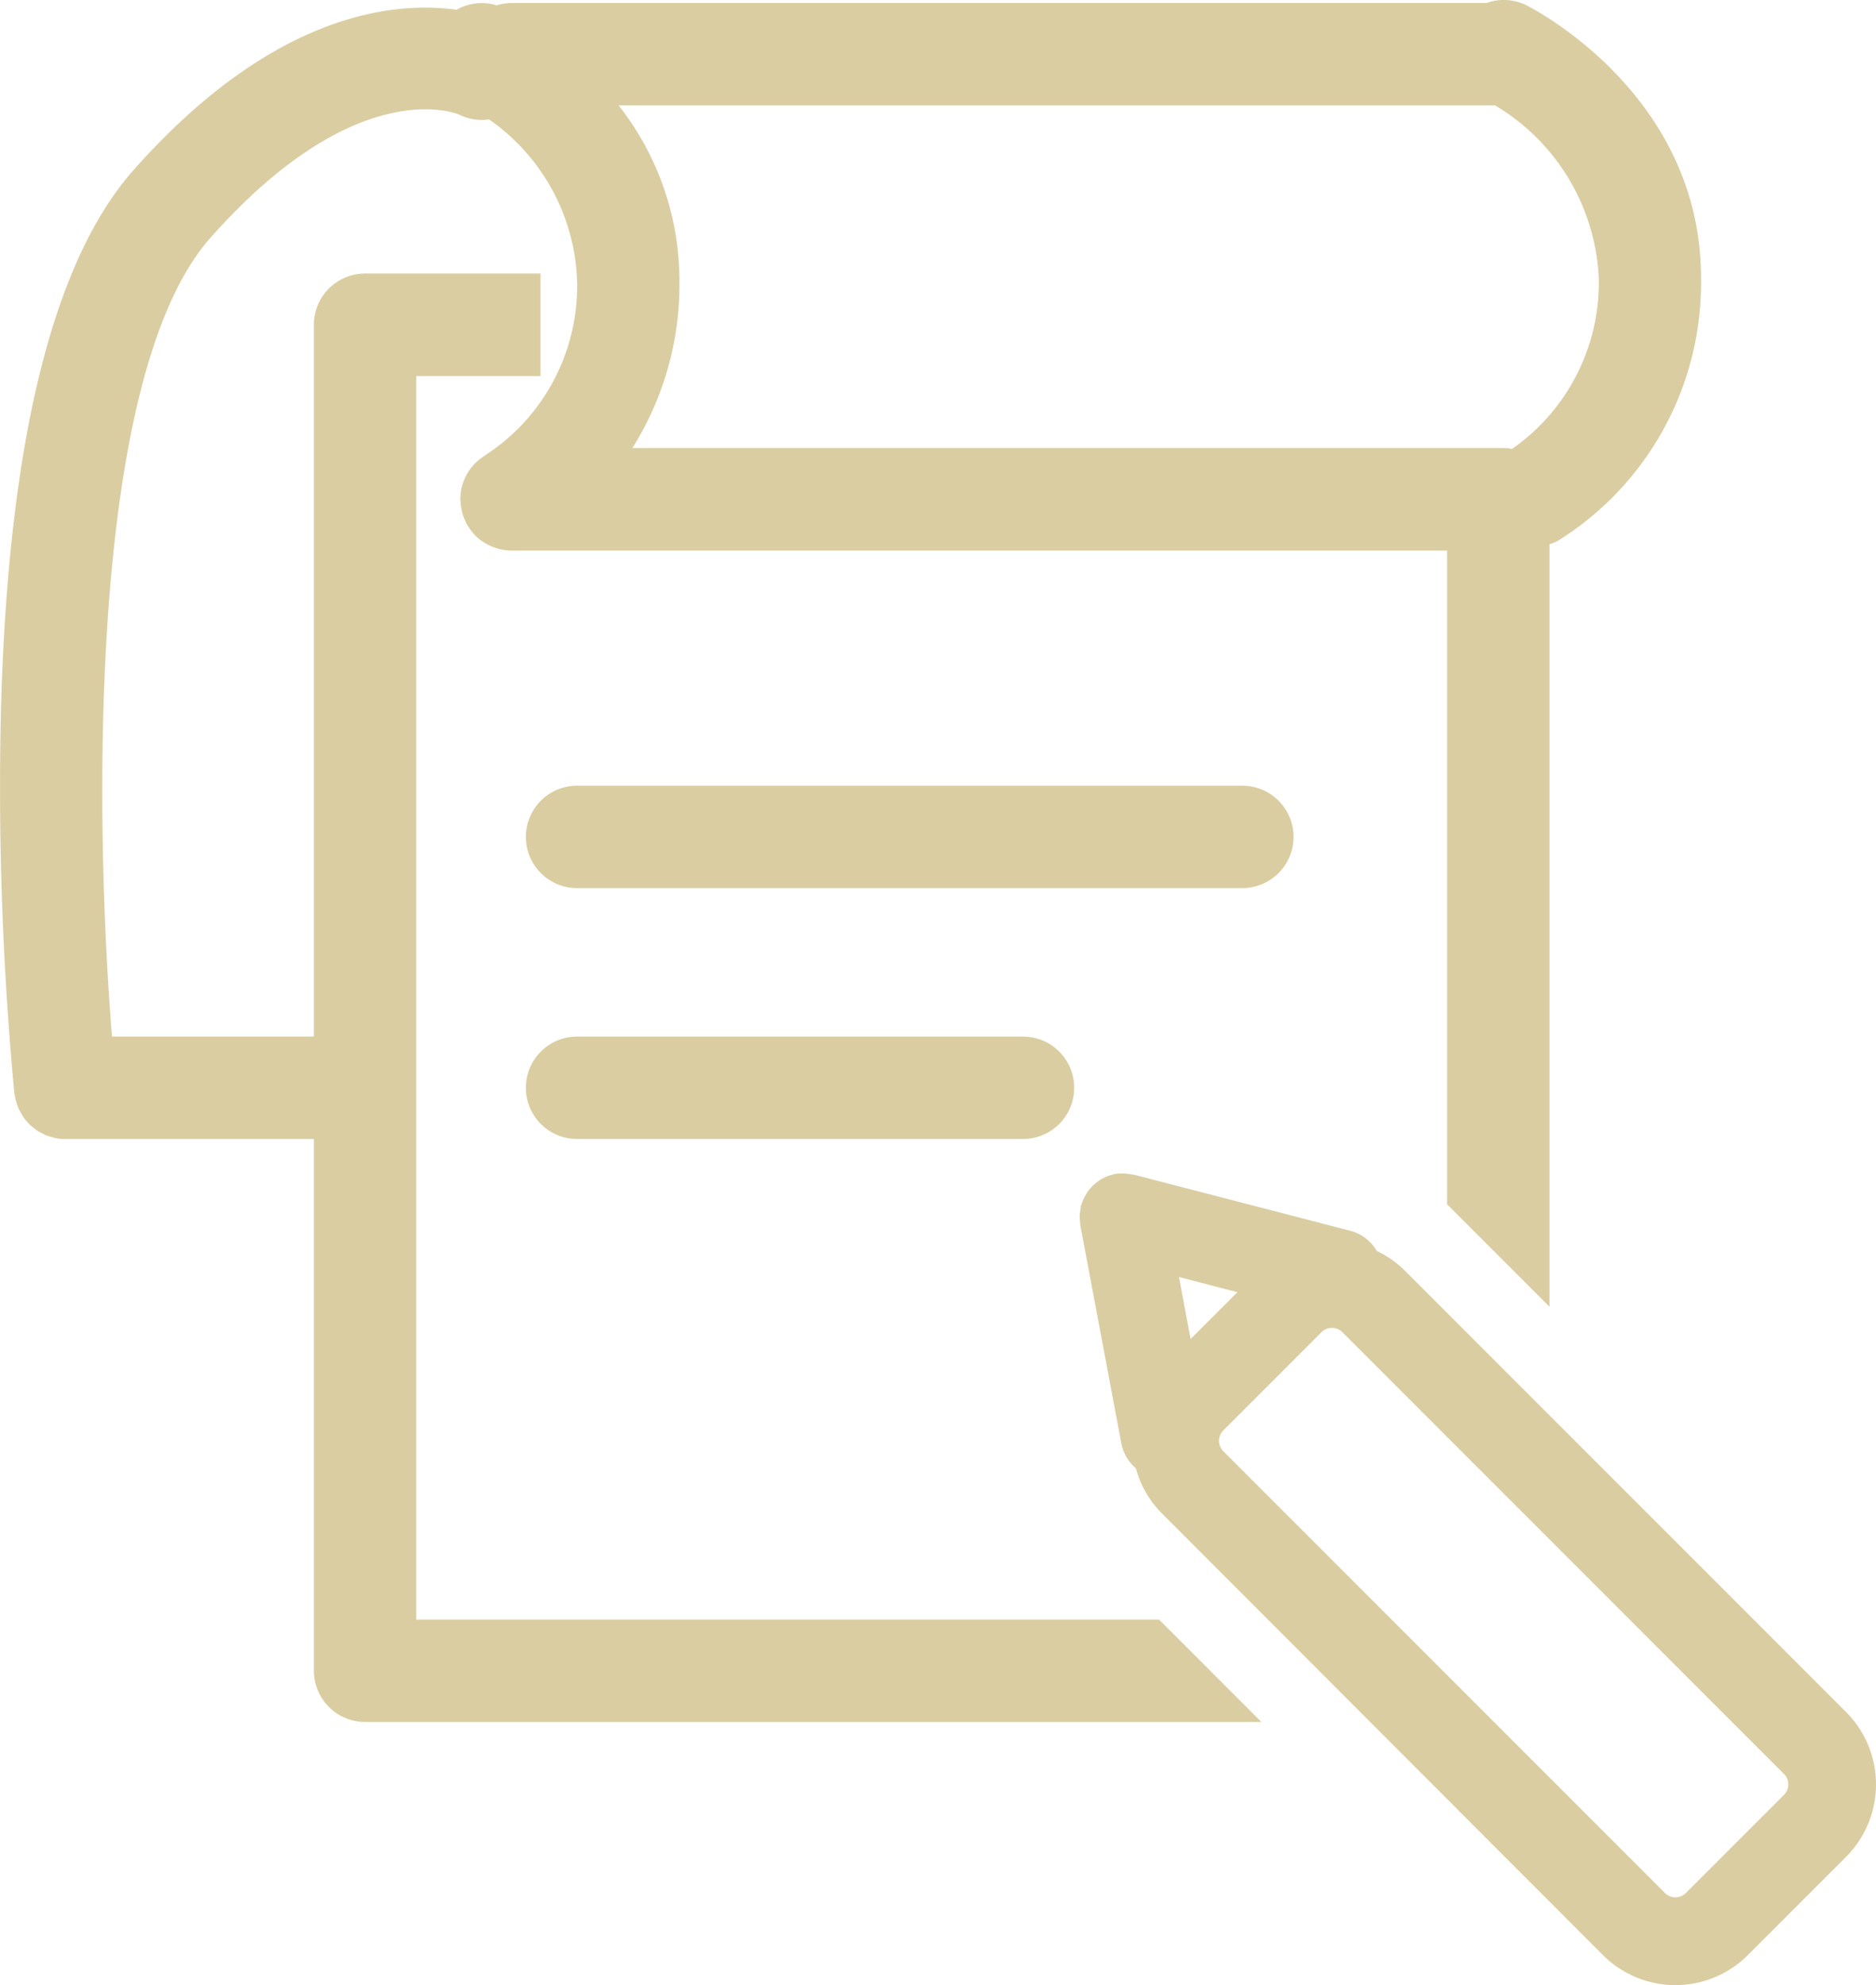 <svg xmlns="http://www.w3.org/2000/svg" xmlns:xlink="http://www.w3.org/1999/xlink" width="50.774" height="53.703" viewBox="0 0 50.774 53.703"><defs><clipPath id="a"><rect width="50.774" height="53.702" transform="translate(0 0)" fill="none"/></clipPath></defs><g transform="translate(0 0)" clip-path="url(#a)"><path d="M32.727,19.23a1.386,1.386,0,0,0-1.385-1.385H13.335a1.385,1.385,0,0,0,0,2.77H31.342a1.386,1.386,0,0,0,1.385-1.385" transform="translate(2.283 3.41)" fill="#dacda1"/><path d="M13.335,23.543a1.385,1.385,0,1,0,0,2.77h12.07a1.385,1.385,0,0,0,0-2.77Z" transform="translate(2.283 4.499)" fill="#dacda1"/><path d="M45.278,41.222,33.32,29.266a2.72,2.72,0,0,0-.743-.517,1.181,1.181,0,0,0-.725-.548l-5.846-1.515-.02,0a1.267,1.267,0,0,0-.135-.021c-.035,0-.068-.011-.1-.012s-.07,0-.1,0-.091,0-.135.012l-.02,0a.646.646,0,0,0-.073.021.99.99,0,0,0-.132.038,1.064,1.064,0,0,0-.1.046,1.1,1.1,0,0,0-.1.056,1,1,0,0,0-.092.067c-.031.024-.062.046-.091.073s-.05.052-.075.081a1.152,1.152,0,0,0-.076.092c-.021.03-.04.063-.06.1a1.035,1.035,0,0,0-.055.1.935.935,0,0,0-.045.121c-.01.026-.021.05-.029.076l0,.021c-.01.043-.014.087-.02.131s-.011.07-.012.106,0,.07.006.106a1.191,1.191,0,0,0,.011.131.132.132,0,0,0,0,.023l1.11,5.9a1.186,1.186,0,0,0,.394.675,2.743,2.743,0,0,0,.7,1.216L38.7,47.8a2.773,2.773,0,0,0,3.917,0l2.661-2.661a2.773,2.773,0,0,0,0-3.917M27.222,29.454l1.582.411-1.266,1.266ZM43.6,43.461l-2.661,2.66a.4.4,0,0,1-.56,0L28.421,34.165a.4.4,0,0,1,0-.56l2.661-2.661a.4.4,0,0,1,.56,0L43.6,42.9a.4.4,0,0,1,0,.56" transform="translate(4.686 5.092)" fill="#dacda1"/><path d="M11.265,43.813V10.173h3.364V7.4H9.88A1.386,1.386,0,0,0,8.495,8.788V28.041H3.031C2.568,22.32,2.343,10.2,5.7,6.428,9.657,1.97,12.346,3.067,12.427,3.1a1.379,1.379,0,0,0,.811.131A5.556,5.556,0,0,1,15.619,7.6a5.458,5.458,0,0,1-2.451,4.693c-.018.011-.032.024-.049.035A1.325,1.325,0,0,0,13,12.41a1.12,1.12,0,0,0-.1.085c-.032.03-.062.061-.092.094s-.06.069-.087.106-.048.071-.07.11a1.253,1.253,0,0,0-.063.118c-.019.04-.035.082-.05.125s-.029.083-.039.127a1.144,1.144,0,0,0-.024.127c-.007.049-.013.1-.015.147,0,.02,0,.038,0,.057s0,.044.006.067a1.262,1.262,0,0,0,.015.149c.007.044.015.087.026.129a1.238,1.238,0,0,0,.04.129,1.342,1.342,0,0,0,.057.135c.01.02.015.043.027.063s.019.023.026.036a1.411,1.411,0,0,0,.186.249c.007.007.012.017.019.024a1.393,1.393,0,0,0,.257.2c.027.017.055.031.083.045a1.4,1.4,0,0,0,.226.094c.03.008.057.019.087.026a1.423,1.423,0,0,0,.32.043H39.166V32.58l2.77,2.77V14.723a1.441,1.441,0,0,0,.22-.088,8.218,8.218,0,0,0,3.882-7.118c0-4.955-4.531-7.276-4.724-7.373a1.376,1.376,0,0,0-1.08-.063h-26.4a1.375,1.375,0,0,0-.391.063,1.377,1.377,0,0,0-1.084.12C10.641.027,7.388.354,3.626,4.587,1.4,7.089.188,12.1.02,19.471a88.676,88.676,0,0,0,.368,10.1c0,.025.011.048.014.071.007.042.015.082.025.123A1.4,1.4,0,0,0,.47,29.9c.013.037.027.074.044.11a1.455,1.455,0,0,0,.07.127.864.864,0,0,0,.061.1,1.236,1.236,0,0,0,.093.113c.025.029.049.056.076.082a1.422,1.422,0,0,0,.113.093c.03.023.058.046.089.067a1.279,1.279,0,0,0,.132.071c.032.017.063.035.1.049a1.273,1.273,0,0,0,.162.05c.03.008.058.019.088.026a1.42,1.42,0,0,0,.268.026h6.73V45.2A1.386,1.386,0,0,0,9.88,46.583H34.14l-2.77-2.77Zm29.2-40.961a5.747,5.747,0,0,1,2.806,4.665,5.487,5.487,0,0,1-2.346,4.627,1.29,1.29,0,0,0-.226-.024H17.116A8.3,8.3,0,0,0,18.389,7.6a7.662,7.662,0,0,0-1.647-4.749Z" transform="translate(0 0)" fill="#dacda1"/></g></svg>